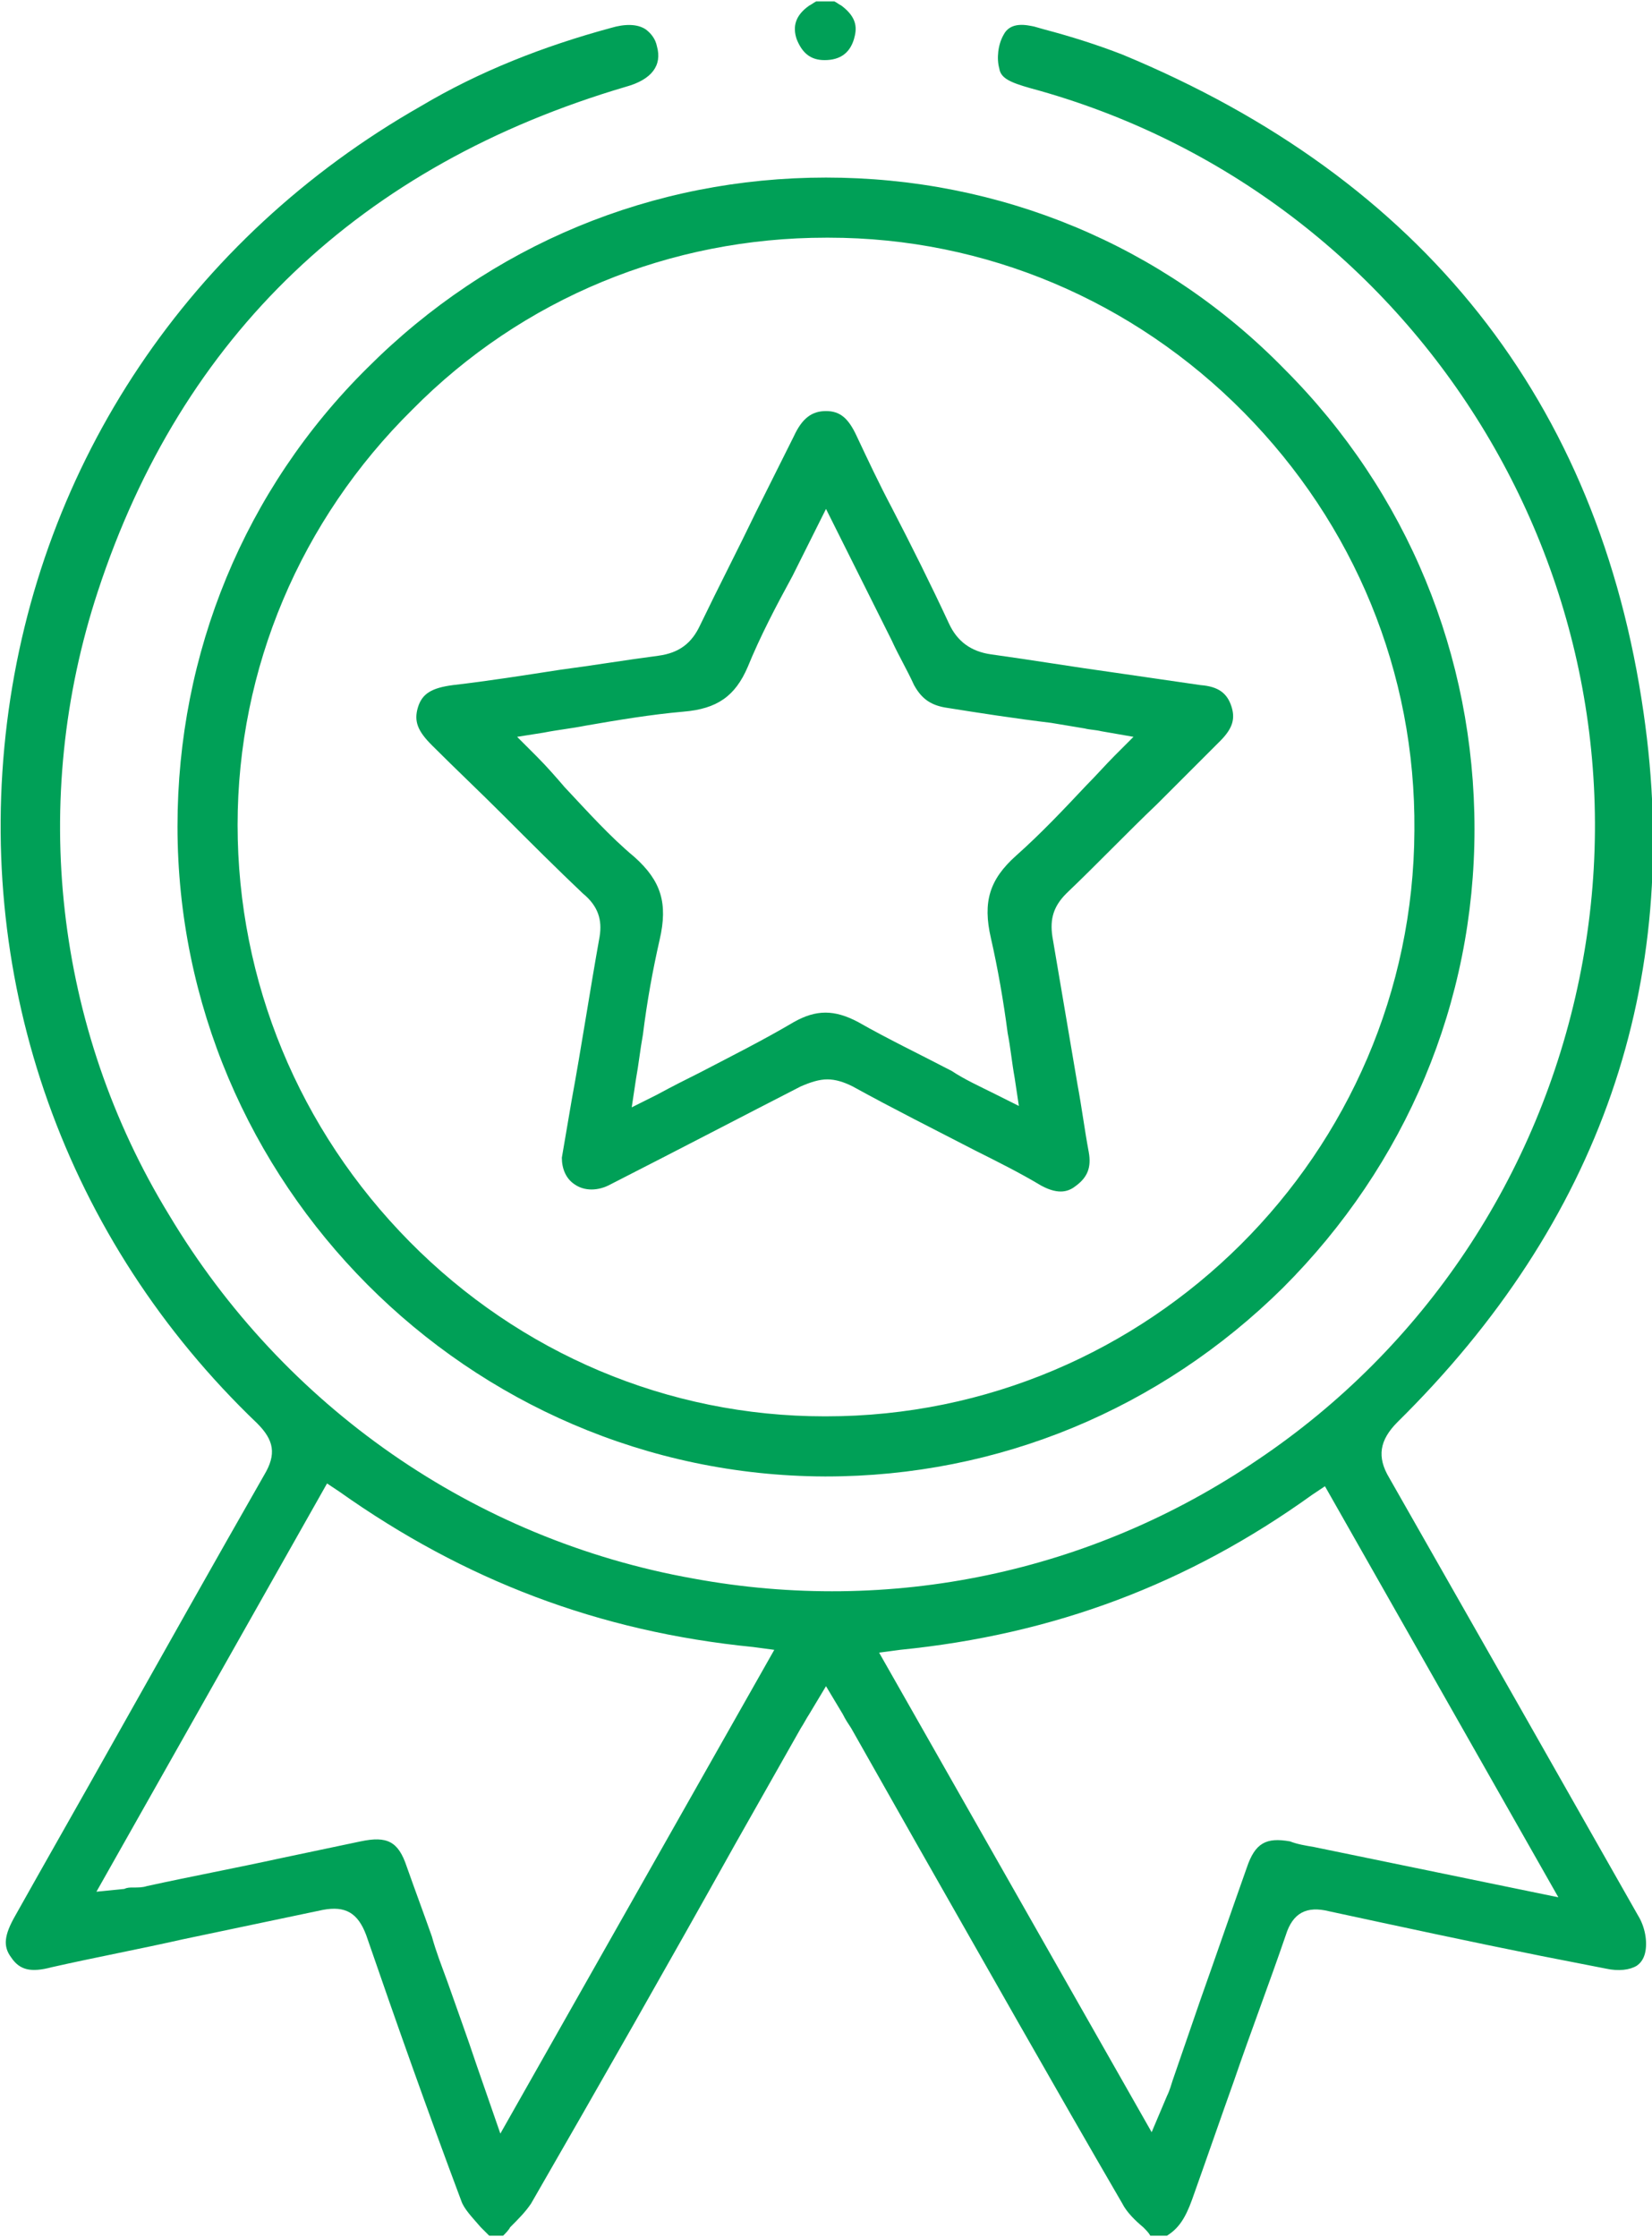<svg xmlns="http://www.w3.org/2000/svg" xmlns:xlink="http://www.w3.org/1999/xlink" id="Layer_1" x="0px" y="0px" viewBox="0 0 118.2 160" style="enable-background:new 0 0 118.2 160;" xml:space="preserve"><style type="text/css">	.st0{fill:#00A057;}</style><g>	<path class="st0" d="M99.4,105.7c-0.9-1.5-0.7-2.7,0.6-4c14.5-14.3,20.4-31.4,17.6-50.7c-3.2-22.3-15.8-38.2-37.3-47.1  c-1.8-0.7-3.7-1.3-5.6-1.8l-0.7-0.2c-0.5-0.1-1.7-0.4-2.2,0.6c-0.4,0.7-0.5,1.7-0.3,2.4c0.1,0.7,0.8,1,2.2,1.4  c27.8,7.5,45.1,35.5,39.3,63.7c-2.9,14.1-11.1,26.4-23,34.4c-11.9,8.1-26.3,11.1-40.4,8.5c-15.7-2.8-29.3-12.3-37.5-26  C3.9,73.5,2.1,57.2,7,42.3C13,24,25.8,11.8,44.8,6.2c1.8-0.5,2.6-1.5,2.2-2.9c-0.1-0.5-0.4-0.9-0.8-1.2c-0.6-0.4-1.5-0.4-2.5-0.1  c-4.8,1.3-9.4,3.1-13.6,5.6C13.6,17,2.8,33.1,0.5,51.7c-2.3,18.7,4.2,37,17.9,50.1c1.2,1.2,1.4,2.2,0.5,3.7  c-3.6,6.3-7.2,12.7-10.8,19.1c-2.3,4.1-4.7,8.3-7,12.4c-0.8,1.4-0.9,2.2-0.3,3c0.6,0.9,1.4,1.1,2.9,0.7c3.1-0.7,6.3-1.3,9.4-2  c3.3-0.7,6.7-1.4,10-2.1c1.6-0.3,2.5,0.2,3.1,1.8c2.1,6.1,4.4,12.6,6.8,19c0.2,0.6,0.8,1.2,1.4,1.9c0.2,0.2,0.4,0.4,0.6,0.6h1  c0.2-0.2,0.4-0.4,0.5-0.6c0.6-0.6,1.1-1.1,1.5-1.7c4.9-8.5,9.8-17.1,14.6-25.7l4.7-8.3c0.2-0.3,0.4-0.7,0.6-1l1.2-2l1.2,2  c0.2,0.4,0.4,0.7,0.6,1l4.7,8.3c4.9,8.6,9.7,17.1,14.7,25.7c0.3,0.6,0.9,1.2,1.5,1.7c0.2,0.2,0.4,0.4,0.5,0.6h1.2  c0.8-0.5,1.3-1.2,1.8-2.6c1-2.8,2-5.7,3-8.5c1.2-3.5,2.5-6.9,3.7-10.4c0.5-1.6,1.5-2.1,3.1-1.7c5.1,1.1,10.2,2.2,15.2,3.2l4.6,0.9  c0.9,0.2,1.7,0.1,2.2-0.2c0.3-0.2,0.5-0.5,0.6-0.9c0.2-0.8,0-1.9-0.5-2.7C111.7,127.3,105.9,117.1,99.4,105.7z M35.8,152.6  l-1.7-4.9c-0.7-2.1-1.4-4-2.1-6c-0.4-1.1-0.8-2.1-1.1-3.2c-0.6-1.7-1.2-3.3-1.8-5c-0.6-1.8-1.4-2.2-3.3-1.8l-5.7,1.2  c-3.2,0.7-6.4,1.3-9.6,2c-0.3,0.1-0.6,0.1-1,0.1c-0.2,0-0.4,0-0.6,0.1l-2,0.2l16.5-29.2l0.9,0.6c8.9,6.3,18.5,10,29.6,11.1l1.5,0.2  L35.8,152.6z M94,132.1c-0.6-0.1-1.2-0.2-1.7-0.4c-1.7-0.3-2.5,0.1-3.1,1.9c-1.1,3.1-2.2,6.3-3.3,9.4l-2,5.8  c-0.1,0.3-0.2,0.7-0.4,1.1l-1.1,2.6l-19.5-34.3l1.5-0.2c11-1.1,20.6-4.7,29.5-11.1l0.9-0.6l16.7,29.4L94,132.1z"></path>	<path class="st0" d="M59,4.3c1.1,0,1.8-0.5,2.1-1.5c0.2-0.7,0.3-1.5-0.9-2.4c-0.2-0.1-0.3-0.2-0.5-0.3h-1.3  c-0.2,0.1-0.3,0.2-0.5,0.3c-1,0.7-1.2,1.5-0.9,2.4C57.4,3.8,58,4.3,59,4.3z"></path>	<path class="st0" d="M59.1,12.7c-12.4,0-24,4.8-32.8,13.6C17.5,35,12.7,46.7,12.7,59.1c0,25.5,20.8,46.4,46.3,46.5c0,0,0.1,0,0.1,0  c12.3,0,23.9-4.8,32.7-13.5c8.8-8.8,13.7-20.4,13.7-32.8c0-12.4-4.8-24.1-13.6-32.9C83.2,17.5,71.5,12.7,59.1,12.7  C59.1,12.7,59.1,12.7,59.1,12.7z M89,29.5c7.9,8,12.3,18.6,12.2,29.9c-0.1,23.1-19,41.9-42.1,41.9c0,0-0.1,0-0.1,0  c-11.2,0-21.8-4.5-29.7-12.5c-7.9-8-12.3-18.6-12.3-29.8c0-11.2,4.5-21.8,12.5-29.7C37.4,21.3,48,17,59.1,17c0.1,0,0.1,0,0.2,0  C70.5,17,81.1,21.5,89,29.5z"></path>	<path class="st0" d="M42.9,67c-0.7,3.9-1.3,7.9-2,11.7l-0.7,4.1c0,0.8,0.3,1.5,0.9,1.9c0.7,0.5,1.7,0.5,2.6,0  c5.1-2.6,9.5-4.9,13.6-7c0.7-0.3,1.3-0.5,1.9-0.5c0.6,0,1.2,0.2,1.8,0.5c2.9,1.6,5.9,3.1,8.8,4.6c1.6,0.8,3.2,1.6,4.7,2.5  c1.3,0.7,2,0.4,2.5,0c0.8-0.6,1.1-1.3,0.9-2.4c-0.3-1.6-0.5-3.2-0.8-4.8c-0.6-3.5-1.2-7.1-1.8-10.6c-0.2-1.3,0.1-2.2,1-3.1  c2.2-2.1,4.3-4.3,6.5-6.4c1.5-1.5,3-3,4.5-4.5c0.9-0.9,1.1-1.6,0.8-2.5c-0.3-0.9-0.9-1.4-2.2-1.5c-2.1-0.3-4.1-0.6-6.2-0.9  c-2.9-0.4-5.9-0.9-8.8-1.3c-1.4-0.2-2.4-0.9-3-2.2c-1.3-2.8-2.7-5.6-4.1-8.3c-0.9-1.7-1.7-3.4-2.5-5.1c-0.6-1.3-1.2-1.8-2.2-1.8  c-1,0-1.7,0.5-2.3,1.8c-0.9,1.8-1.8,3.6-2.7,5.4c-1.3,2.7-2.7,5.4-4,8.1c-0.6,1.3-1.5,2-3,2.2c-2.3,0.3-4.7,0.7-7,1  c-2.6,0.4-5.1,0.8-7.7,1.1c-1.5,0.2-2.2,0.6-2.5,1.6c-0.3,1,0,1.7,1,2.7c1.7,1.7,3.4,3.3,5.1,5c1.9,1.9,3.8,3.8,5.7,5.6  C42.8,64.8,43.1,65.8,42.9,67z M38.4,54.1L37,52.7l1.9-0.3c1-0.2,2-0.3,3-0.5c2.3-0.4,4.7-0.8,7-1c2.4-0.2,3.7-1.1,4.6-3.2  c0.9-2.2,2-4.3,3.2-6.5c0.5-1,1-2,1.5-3l0.9-1.8l4.7,9.4c0.5,1.1,1.1,2.1,1.6,3.2c0.5,0.9,1.1,1.4,2.2,1.6c2.5,0.4,5.1,0.8,7.6,1.1  l2.4,0.4c0.4,0.1,0.8,0.1,1.2,0.2l2.3,0.4l-1.3,1.3c-0.7,0.7-1.4,1.5-2.1,2.2c-1.6,1.7-3.2,3.4-5,5c-1.9,1.7-2.4,3.3-1.8,5.9  c0.5,2.2,0.9,4.5,1.2,6.8c0.2,1,0.3,2.1,0.5,3.2l0.3,2l-1.8-0.9c-1-0.5-2.1-1-3-1.6c-2.3-1.2-4.6-2.3-6.7-3.5c-1.7-0.9-3-0.9-4.6,0  c-2.2,1.3-4.4,2.4-6.7,3.6c-1,0.5-2,1-3.1,1.6l-1.8,0.9l0.3-2c0.2-1.1,0.3-2.1,0.5-3.2c0.3-2.4,0.7-4.6,1.2-6.8  c0.6-2.6,0.1-4.2-1.8-5.9c-1.8-1.5-3.4-3.3-5-5C39.8,55.6,39.1,54.8,38.4,54.1z"></path></g></svg>
